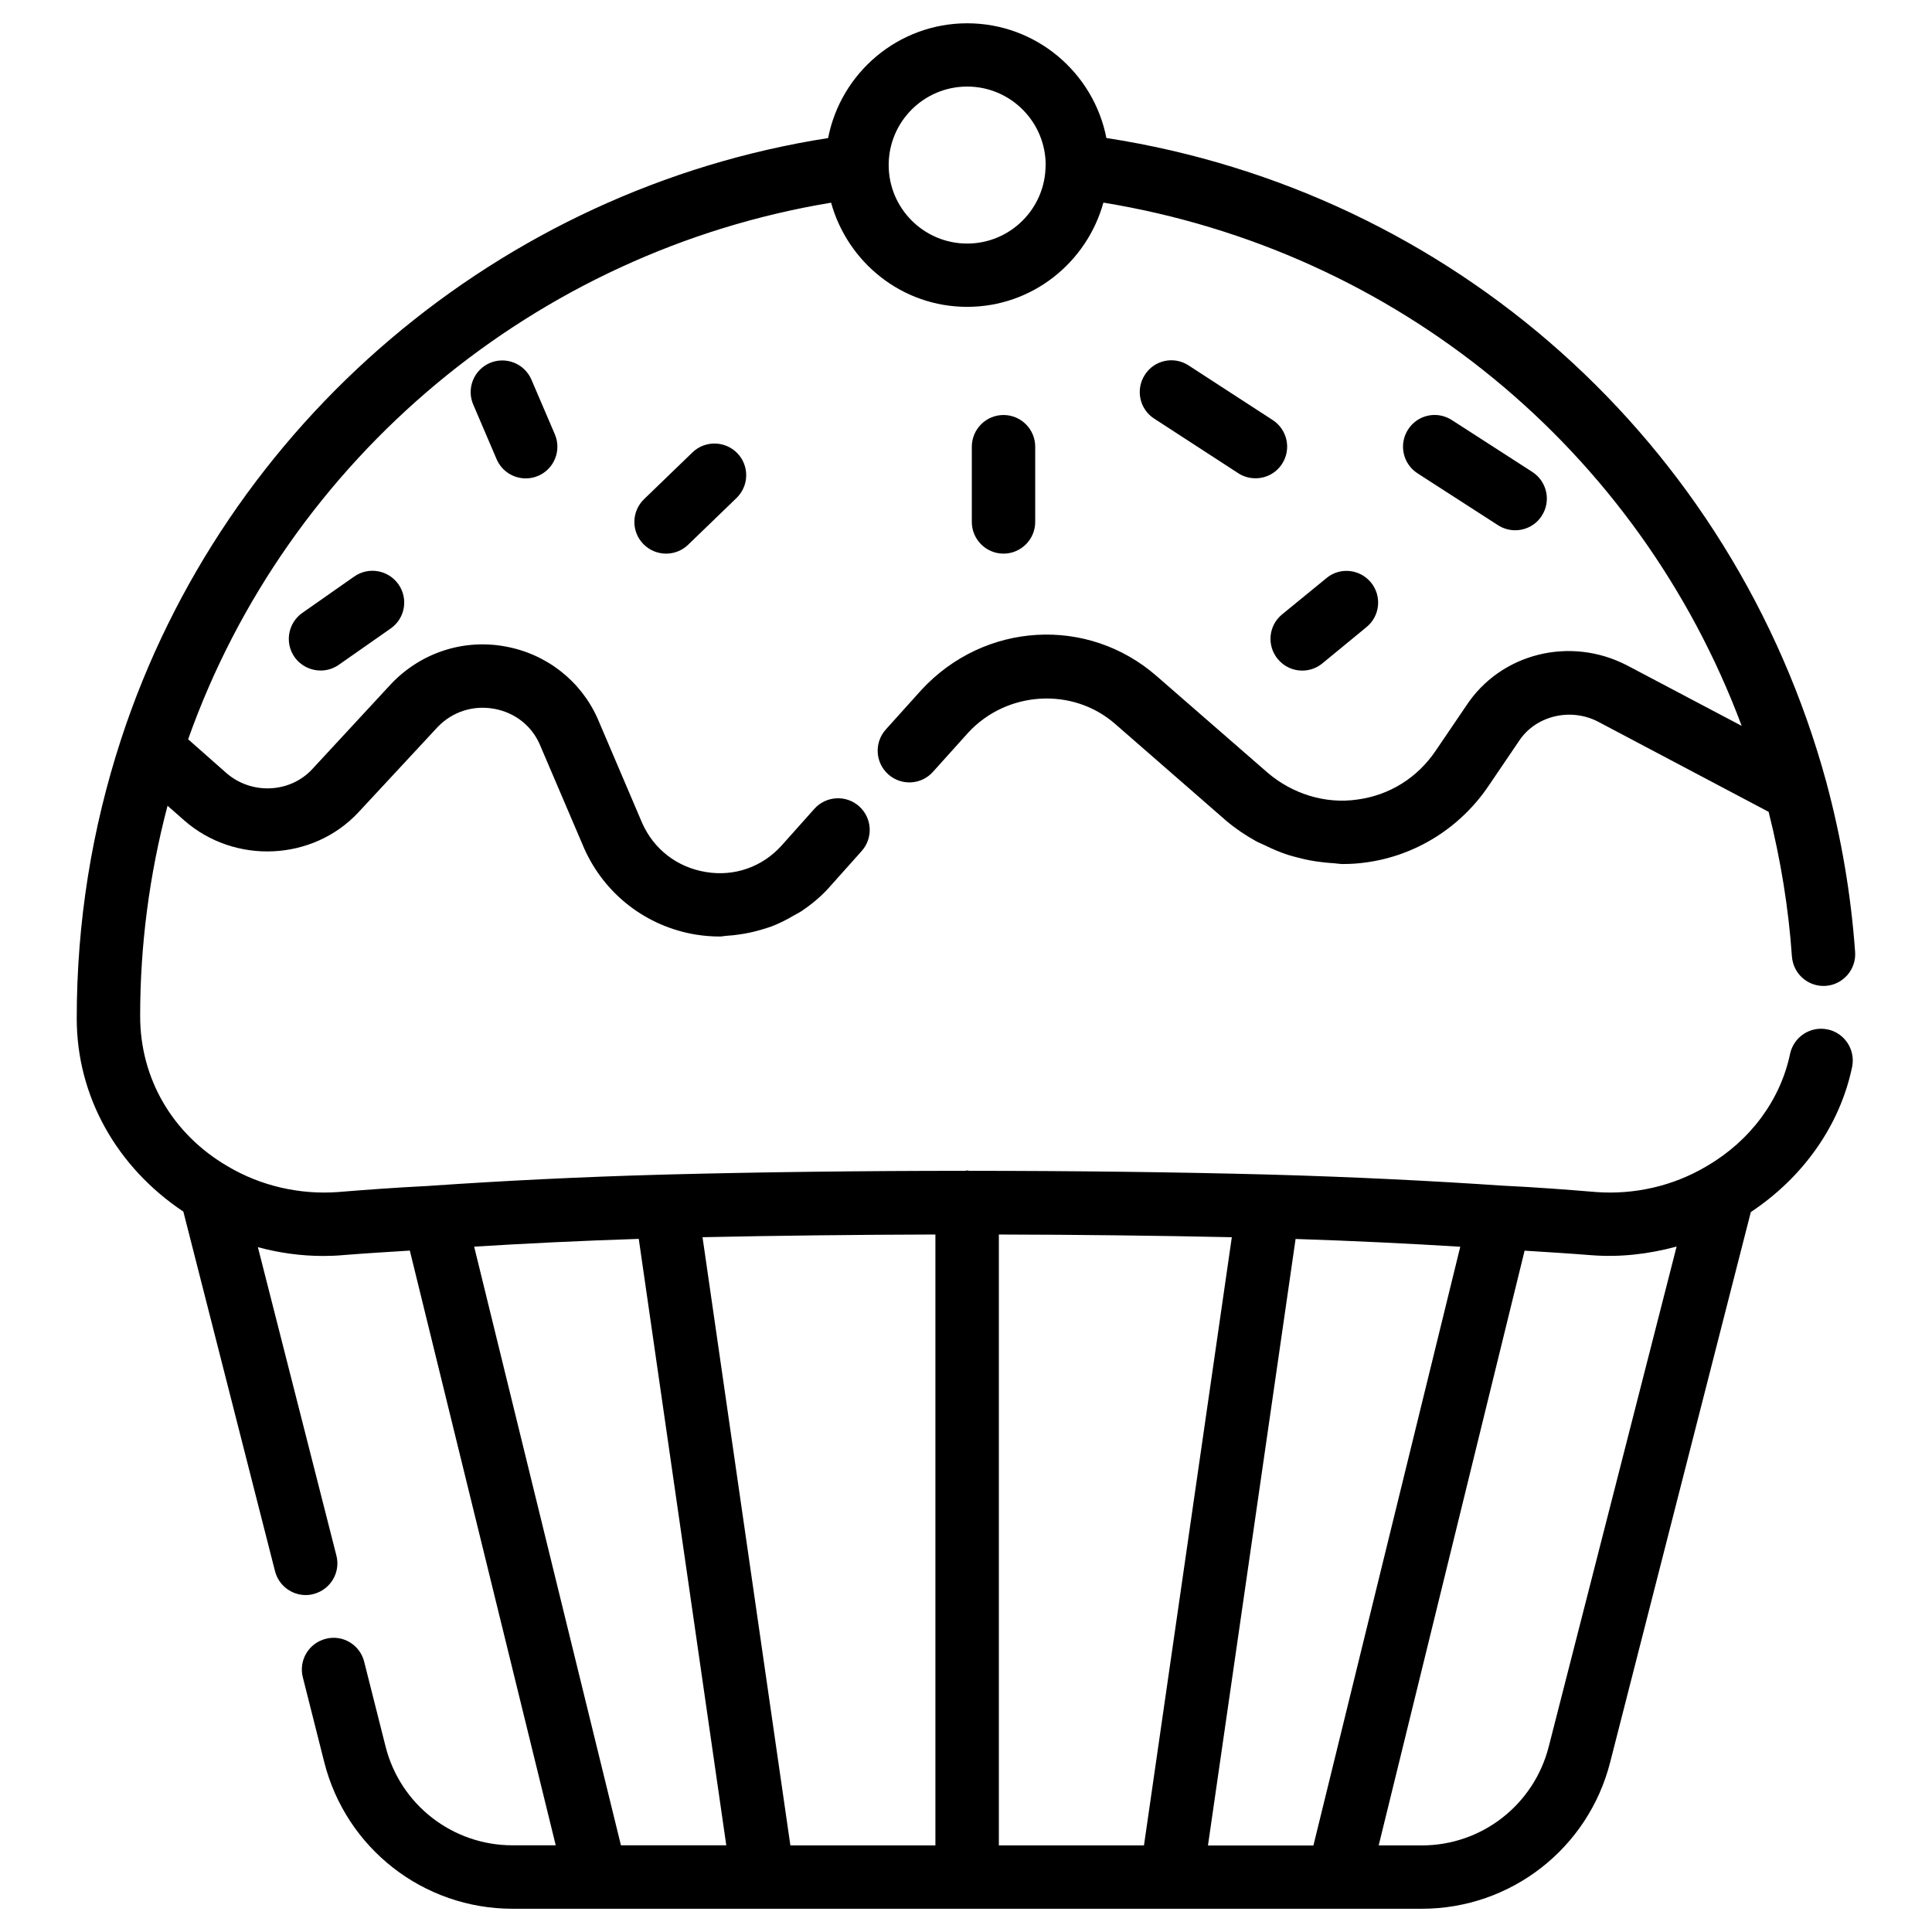 <?xml version="1.0" encoding="UTF-8"?>
<!-- Uploaded to: SVG Repo, www.svgrepo.com, Generator: SVG Repo Mixer Tools -->
<svg fill="#000000" width="800px" height="800px" version="1.1" viewBox="144 144 512 512" xmlns="http://www.w3.org/2000/svg">
 <g>
  <path d="m628.33 416.81c-4.578-0.965-9.004 1.996-9.949 6.508-2.562 12.195-10.516 22.965-21.98 29.66-0.082 0.043-0.168 0.082-0.25 0.148-8.773 5.207-19.102 7.516-29.117 6.781-7.852-0.652-16.121-1.281-24.875-1.699-18.578-1.258-39.277-2.309-61.863-2.938-24.688-0.652-52.059-0.988-79.477-0.988-0.188-0.02-0.336-0.105-0.523-0.105s-0.336 0.105-0.523 0.105c-27.395 0-54.77 0.336-79.477 0.988-22.586 0.609-43.266 1.68-61.676 2.938-0.504 0.02-0.922 0.062-1.449 0.105h-0.125c-8.27 0.418-16.102 0.988-23.488 1.594-10.055 0.734-20.426-1.574-29.285-6.863-14.484-8.461-23.133-23.113-23.133-39.781 0-18.766 2.434-37.449 7.262-55.734l4.41 3.883c13.414 11.754 34.051 10.789 46.121-2.078l21.113-22.734c3.906-4.008 9.32-5.75 14.883-4.766 5.481 0.988 9.891 4.43 12.074 9.363l11.797 27.605c5.414 12.195 16.5 20.738 29.641 22.883 2.098 0.336 4.199 0.504 6.277 0.504 0.715 0 1.387-0.188 2.098-0.211 1.008-0.062 1.973-0.168 2.981-0.316 2.059-0.273 4.051-0.715 6.004-1.301 0.922-0.273 1.848-0.547 2.769-0.883 1.996-0.777 3.906-1.742 5.75-2.832 0.754-0.441 1.531-0.797 2.266-1.301 2.5-1.699 4.848-3.633 6.949-5.941l8.816-9.867c3.086-3.465 2.793-8.754-0.672-11.859-3.422-3.066-8.754-2.793-11.859 0.672l-8.754 9.805c-5.144 5.648-12.469 8.188-19.965 6.949-7.621-1.238-13.812-6.004-16.918-12.992l-11.773-27.609c-4.449-10.078-13.625-17.234-24.539-19.188-11.02-2.016-22.188 1.617-30.039 9.742l-21.16 22.859c-5.922 6.316-16.121 6.715-22.734 0.902l-10.078-8.902c26.512-74.73 92.406-129.31 170.39-142.2 4.41 15.871 18.828 27.605 36.062 27.605 17.277 0 31.699-11.754 36.105-27.625 77.566 12.68 141.76 65.371 169.15 138.67l-30.312-15.996c-15.156-7.894-33.609-3.234-42.719 10.707l-7.996 11.777c-4.871 7.262-12.281 11.883-20.805 13.035-8.48 1.238-17.191-1.469-23.805-7.117l-29.391-25.59c-18.242-15.953-45.617-14.422-62.348 3.652l-9.445 10.496c-3.106 3.465-2.812 8.754 0.629 11.859 3.465 3.106 8.754 2.832 11.859-0.629l9.363-10.41c10.223-11.062 27.688-12.133 38.918-2.309l29.43 25.652c2.414 2.059 5.016 3.801 7.746 5.332 0.777 0.441 1.594 0.754 2.394 1.133 2.016 0.988 4.074 1.891 6.215 2.582 0.922 0.293 1.867 0.523 2.812 0.777 2.078 0.547 4.176 0.945 6.32 1.176 1.027 0.125 2.016 0.211 3.043 0.273 0.777 0.043 1.531 0.211 2.309 0.211 2.078 0 4.137-0.125 6.215-0.418 13.141-1.785 24.98-9.172 32.477-20.277l8.062-11.883c4.367-6.695 13.602-8.965 20.973-5.144l45.195 23.891c3.191 12.68 5.289 25.566 6.172 38.332 0.336 4.43 3.988 7.809 8.375 7.809 0.188 0 0.398 0 0.586-0.02 4.617-0.336 8.102-4.344 7.789-8.965-1.07-15.031-3.633-30.188-7.641-45.051v-0.02c-24.664-90.246-99.168-156.5-190.78-170.66-3.379-17.297-18.621-30.398-36.883-30.398s-33.504 13.098-36.863 30.418c-86.82 13.535-159.93 75.355-187.37 159.32-7.789 23.867-11.754 48.535-11.754 73.977 0 20.762 10.684 39.465 28.254 51.199l24.289 95.281c0.965 3.801 4.387 6.34 8.125 6.34 0.691 0 1.387-0.082 2.078-0.273 4.492-1.156 7.223-5.711 6.066-10.203l-20.805-81.719c5.648 1.531 11.461 2.332 17.277 2.332 1.785 0 3.547-0.062 5.332-0.23 5.5-0.441 11.586-0.82 17.656-1.195l38.668 157.61-11.465-0.004c-15.891 0-29.746-10.77-33.629-26.176l-5.668-22.461c-1.113-4.512-5.711-7.262-10.18-6.086-4.492 1.133-7.223 5.688-6.086 10.18l5.668 22.461c5.773 22.902 26.305 38.898 49.898 38.898h240.99c23.594 0 44.125-15.996 49.918-38.879l37.262-145.75c13.77-9.152 23.594-22.84 26.848-38.477 0.922-4.539-1.977-8.988-6.512-9.934zm-228.02-249.87c11.484 0 20.805 9.34 20.805 20.805 0 0.02-0.02 0.043-0.02 0.062v0.02c-0.043 11.441-9.34 20.719-20.781 20.719-11.461 0-20.805-9.32-20.805-20.805 0-11.48 9.32-20.801 20.801-20.801zm63.816 466.11 23.219-160.71c15.512 0.504 30.02 1.219 43.641 2.059l-38.918 158.68h-27.941zm-72.211 0h-38.457l-23.281-161.18c19.629-0.418 40.473-0.652 61.715-0.715v161.89zm16.793-161.89c21.242 0.043 42.109 0.293 61.738 0.715l-23.281 161.18h-38.457zm-139.05 3.215c13.562-0.84 28.066-1.555 43.621-2.059l23.195 160.71h-27.918zm284.78 132.48c-3.926 15.43-17.738 26.199-33.648 26.199l-11.422-0.004 38.668-157.61c6.047 0.379 12.113 0.754 17.633 1.195 7.559 0.609 15.242-0.273 22.652-2.289z"/>
  <path d="m327.51 263.89-12.824 12.387c-3.34 3.231-3.445 8.543-0.211 11.879 1.66 1.699 3.84 2.562 6.047 2.562 2.098 0 4.199-0.777 5.836-2.352l12.824-12.387c3.336-3.234 3.441-8.543 0.211-11.883-3.234-3.316-8.543-3.418-11.883-0.207z"/>
  <path d="m273.82 240.19c-4.262 1.828-6.234 6.758-4.41 11.02l6.191 14.465c1.363 3.191 4.449 5.102 7.727 5.102 1.113 0 2.227-0.211 3.297-0.672 4.262-1.828 6.234-6.758 4.41-11.02l-6.195-14.465c-1.828-4.262-6.758-6.238-11.02-4.43z"/>
  <path d="m237.88 296.78-13.746 9.633c-3.801 2.668-4.746 7.894-2.082 11.715 1.641 2.309 4.242 3.57 6.91 3.57 1.66 0 3.336-0.484 4.809-1.512l13.77-9.637c3.801-2.644 4.723-7.894 2.059-11.691-2.668-3.801-7.894-4.746-11.719-2.078z"/>
  <path d="m418.34 282.32v-19.941c0-4.641-3.777-8.398-8.398-8.398-4.617 0-8.398 3.758-8.398 8.398v19.941c0 4.641 3.777 8.398 8.398 8.398 4.621 0 8.398-3.758 8.398-8.398z"/>
  <path d="m481.28 255.32-22.273-14.465c-3.906-2.562-9.109-1.449-11.609 2.477-2.519 3.887-1.426 9.094 2.477 11.609l22.273 14.465c1.406 0.922 3 1.344 4.578 1.344 2.75 0 5.438-1.344 7.031-3.82 2.519-3.863 1.426-9.07-2.477-11.609z"/>
  <path d="m482.62 318.65c1.66 2.016 4.051 3.066 6.488 3.066 1.891 0 3.777-0.629 5.332-1.91l11.715-9.637c3.59-2.938 4.094-8.23 1.156-11.82-2.981-3.59-8.293-4.094-11.797-1.133l-11.762 9.617c-3.59 2.938-4.094 8.23-1.133 11.816z"/>
  <path d="m540.98 283.18c1.406 0.902 3 1.344 4.555 1.344 2.75 0 5.457-1.344 7.055-3.84 2.519-3.906 1.387-9.09-2.5-11.609l-21.328-13.75c-3.945-2.539-9.109-1.406-11.609 2.5-2.516 3.902-1.383 9.09 2.5 11.609z"/>
 </g>
</svg>